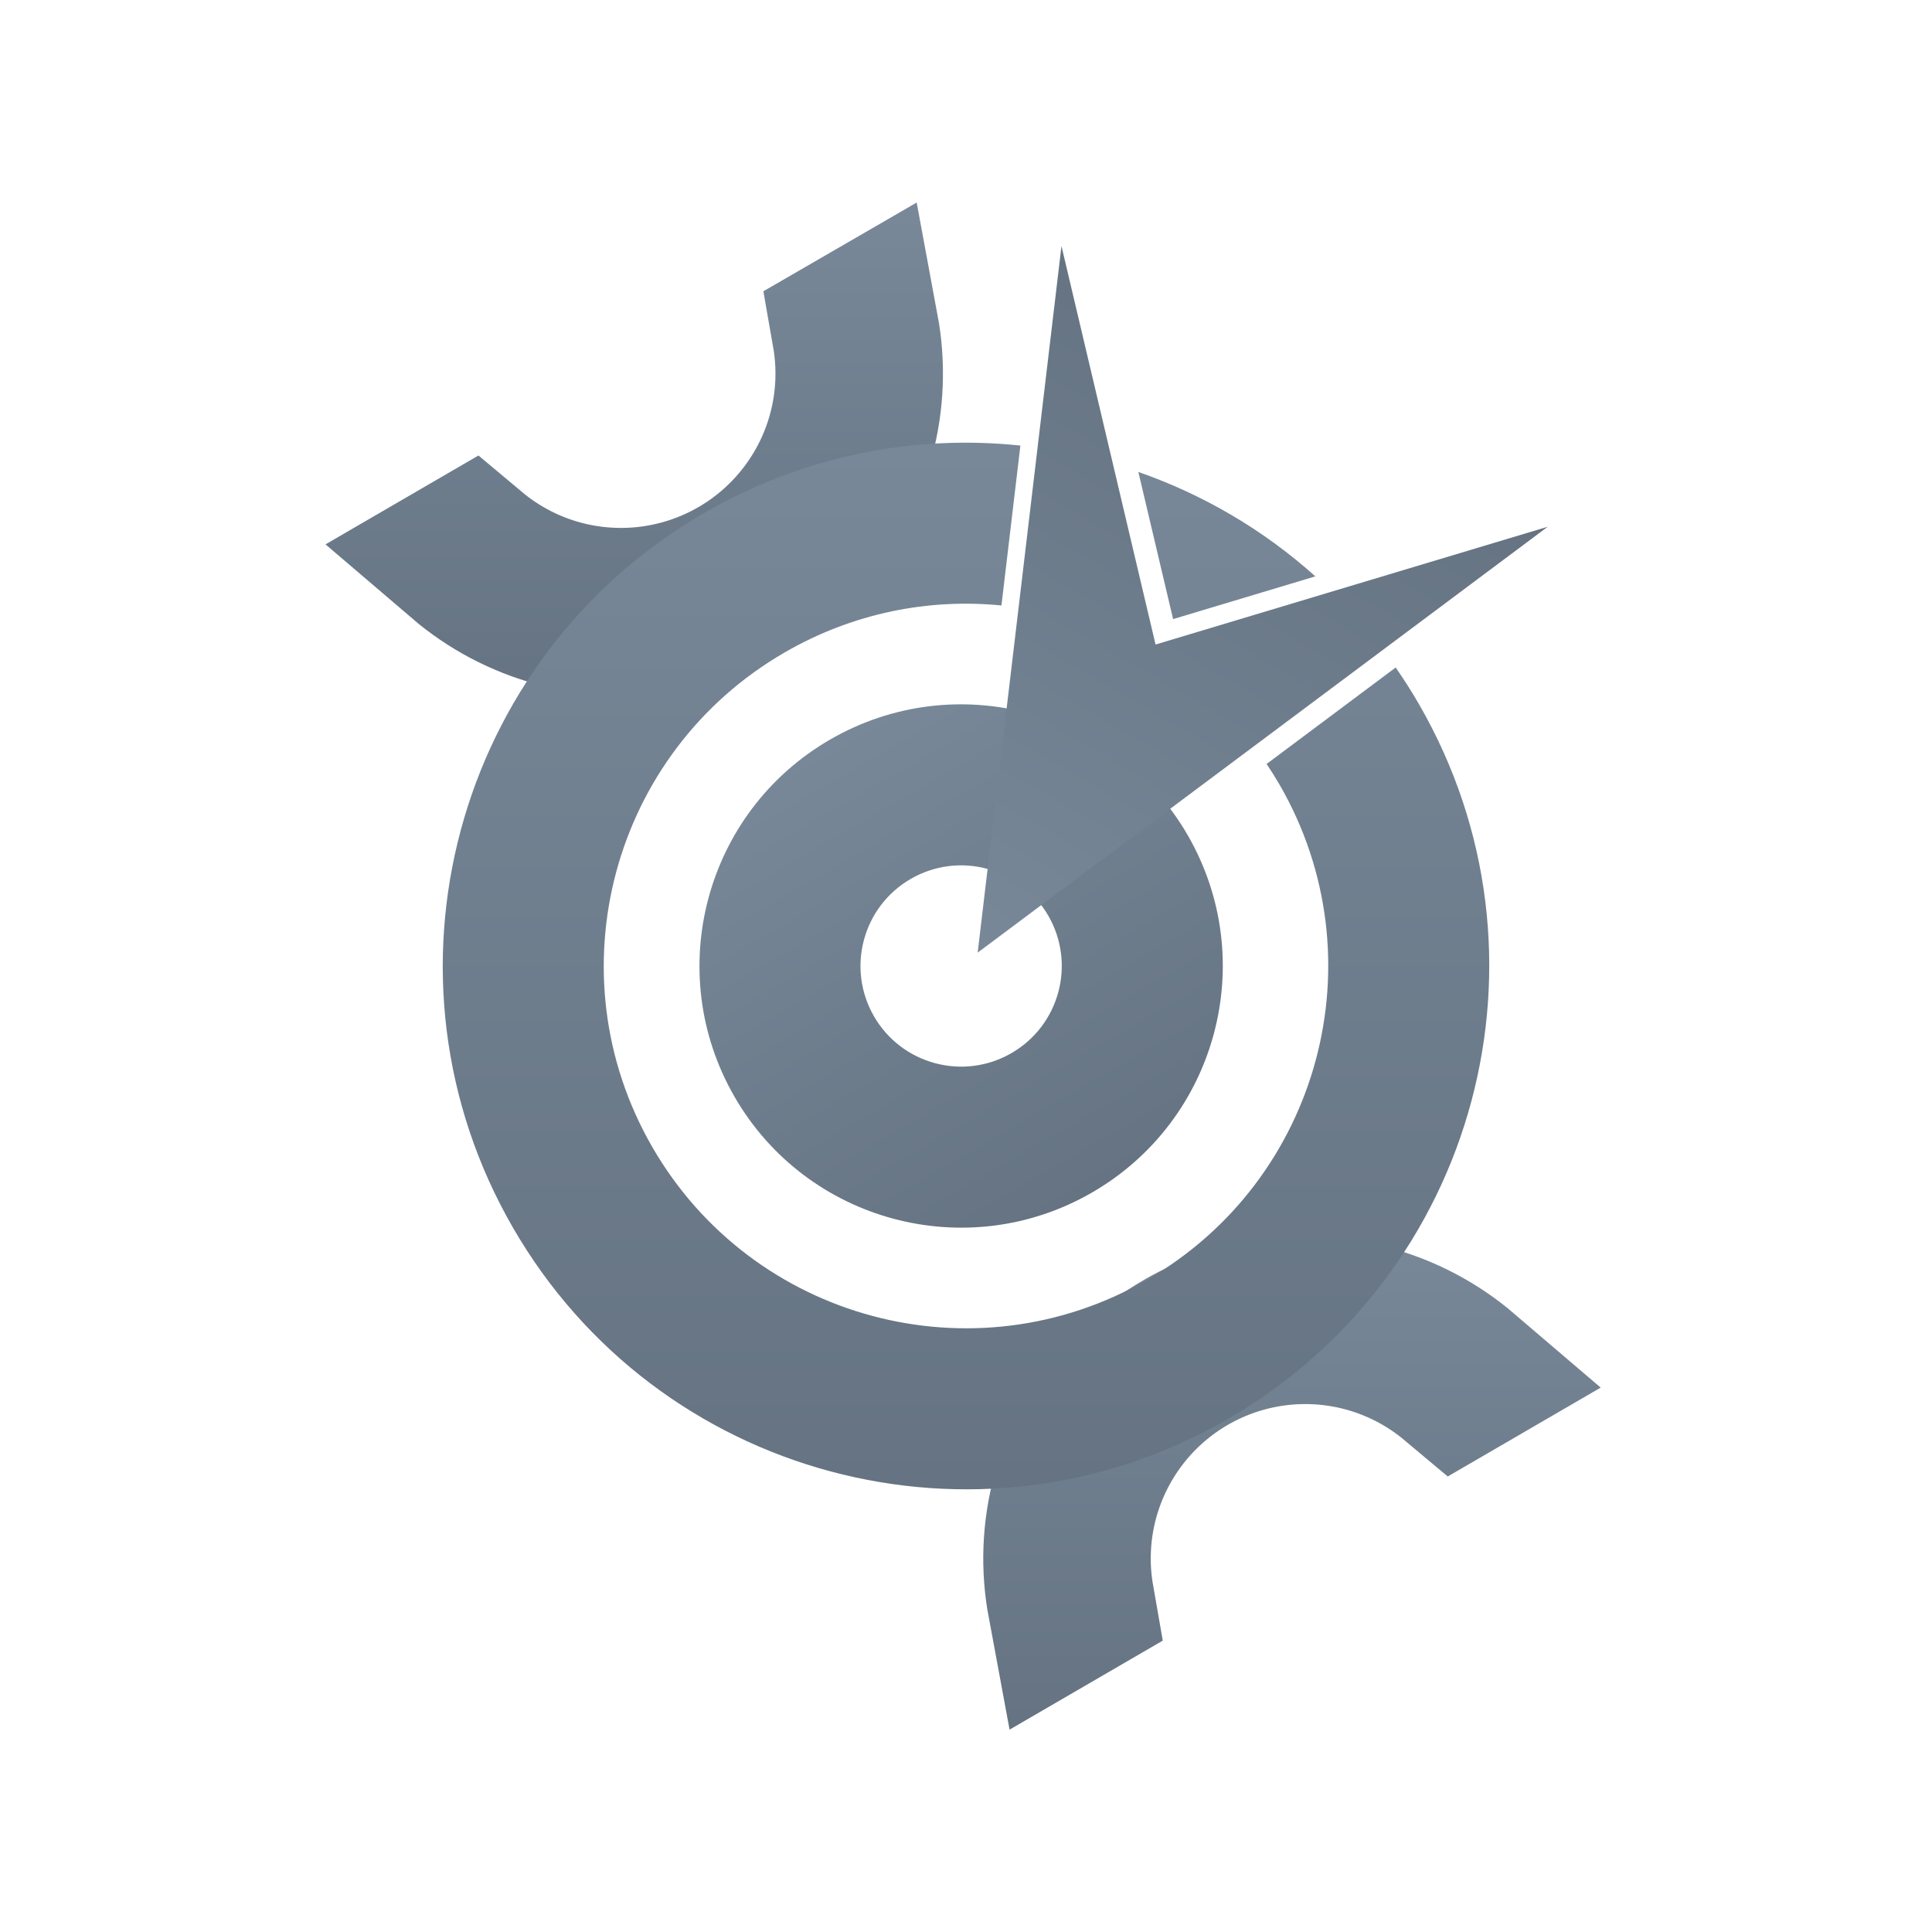 <svg width="96" height="96" viewBox="0 0 96 96" fill="none" xmlns="http://www.w3.org/2000/svg">
<path d="M58.856 67.052C61.612 65.461 64.888 65.03 67.962 65.854C69.707 66.322 71.305 67.172 72.652 68.324L72.356 68.496C71.063 67.412 69.539 66.61 67.879 66.165C64.888 65.364 61.7 65.784 59.018 67.332C56.336 68.881 54.379 71.431 53.577 74.422C53.132 76.083 53.065 77.803 53.356 79.464L53.06 79.636C52.736 77.894 52.798 76.084 53.266 74.339C54.089 71.265 56.1 68.644 58.856 67.052Z" stroke="url(#paint0_linear_133_92)" stroke-width="8"/>
<path d="M52.089 45.5C50.708 43.108 47.65 42.289 45.258 43.67C42.867 45.05 42.047 48.108 43.428 50.5C44.809 52.891 47.867 53.711 50.258 52.33L54.258 59.258C48.041 62.848 40.09 60.718 36.5 54.5C32.91 48.282 35.041 40.331 41.258 36.742C47.476 33.152 55.427 35.282 59.017 41.5C62.606 47.718 60.476 55.668 54.258 59.258L50.258 52.33C52.65 50.949 53.469 47.891 52.089 45.5Z" fill="url(#paint1_linear_133_92)"/>
<path d="M42.652 16.363C42.976 18.106 42.915 19.916 42.447 21.661C41.623 24.735 39.613 27.357 36.856 28.948C34.1 30.539 30.825 30.97 27.751 30.146C26.006 29.678 24.407 28.827 23.06 27.675L23.356 27.503C24.649 28.587 26.173 29.39 27.834 29.834C30.825 30.636 34.013 30.216 36.695 28.668C39.377 27.119 41.334 24.569 42.136 21.578C42.581 19.917 42.647 18.196 42.355 16.535L42.652 16.363Z" stroke="url(#paint2_linear_133_92)" stroke-width="8"/>
<path d="M76.905 26.174L48.58 47.335L52.744 12.225L57.419 32.026L76.905 26.174Z" fill="url(#paint3_linear_133_92)"/>
<path d="M35.002 25.483C39.943 22.63 45.432 21.585 50.703 22.14L49.761 30.085C46.145 29.727 42.388 30.456 39.002 32.412C30.394 37.382 27.444 48.39 32.414 56.999C37.384 65.609 48.391 68.559 56.999 63.588C65.607 58.618 68.555 47.609 63.586 38.999C63.38 38.643 63.163 38.298 62.937 37.961L69.351 33.168C69.76 33.758 70.149 34.367 70.513 34.999C77.692 47.435 73.431 63.336 60.998 70.516C48.564 77.696 32.666 73.435 25.487 60.999C18.309 48.564 22.568 32.663 35.002 25.483ZM56.564 23.451C59.773 24.569 62.772 26.317 65.359 28.639L58.291 30.763L56.564 23.451Z" fill="url(#paint4_linear_133_92)"/>
<defs>
<linearGradient id="paint0_linear_133_92" x1="63.785" y1="61.445" x2="63.785" y2="85.445" gradientUnits="userSpaceOnUse">
<stop stop-color="#788898"/>
<stop offset="1" stop-color="#657382"/>
</linearGradient>
<linearGradient id="paint1_linear_133_92" x1="41.258" y1="36.742" x2="54.258" y2="59.258" gradientUnits="userSpaceOnUse">
<stop stop-color="#788898"/>
<stop offset="1" stop-color="#657382"/>
</linearGradient>
<linearGradient id="paint2_linear_133_92" x1="31.928" y1="10.555" x2="31.928" y2="34.555" gradientUnits="userSpaceOnUse">
<stop stop-color="#788898"/>
<stop offset="1" stop-color="#657382"/>
</linearGradient>
<linearGradient id="paint3_linear_133_92" x1="48.58" y1="47.335" x2="64.824" y2="19.199" gradientUnits="userSpaceOnUse">
<stop stop-color="#788898"/>
<stop offset="1" stop-color="#657382"/>
</linearGradient>
<linearGradient id="paint4_linear_133_92" x1="48" y1="21.997" x2="48" y2="74.004" gradientUnits="userSpaceOnUse">
<stop stop-color="#788898"/>
<stop offset="1" stop-color="#657382"/>
</linearGradient>
</defs>
</svg>
